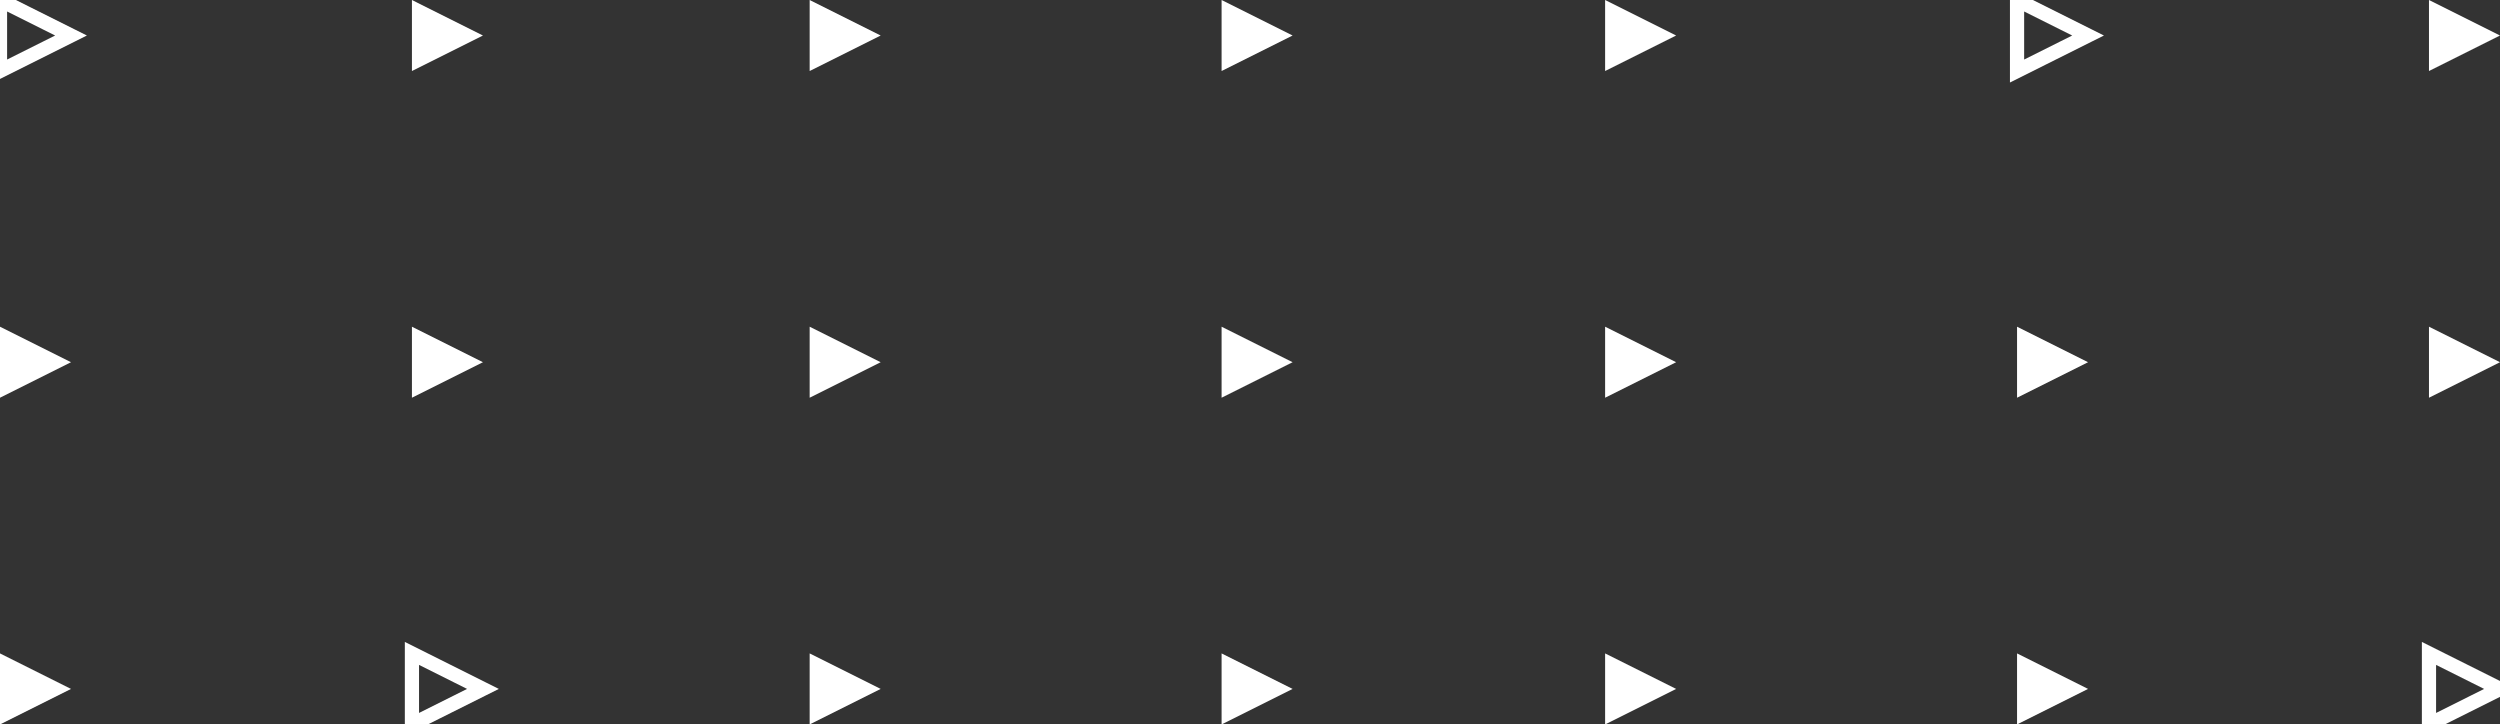 <?xml version="1.0" encoding="UTF-8"?>
<svg width="176px" height="51px" viewBox="0 0 176 51" version="1.1" xmlns="http://www.w3.org/2000/svg" xmlns:xlink="http://www.w3.org/1999/xlink">
    <rect x="0" y="0" width="176" height="51" fill="#333333" stroke="none"/>
    <title>9D19785D-BA96-4B18-9AA8-035DE4554E43</title>
    <g id="eSport-web" stroke="none" stroke-width="1" fill="none" fill-rule="evenodd">
        <g id="eSport-GlobalSeries-Calendar_2023" transform="translate(-610, -1416.521)">
            <g id="bg_round4-copy" transform="translate(110, 1389)">
                <g id="Group-2" transform="translate(500, 27.521)">
                    <g id="triangles-pattern-white">
                        <polygon id="Stroke-40" stroke="#FFFFFF" points="0 0 0 5 5 2.5"></polygon>
                        <polygon id="Fill-42" fill="#FFFFFF" points="29 0 29 5 34 2.5"></polygon>
                        <polygon id="Fill-43" fill="#FFFFFF" points="0 23 0 28 5 25.5"></polygon>
                        <polygon id="Fill-44" fill="#FFFFFF" points="29 23 29 28 34 25.5"></polygon>
                        <polygon id="Fill-45" fill="#FFFFFF" points="0 51 5 48.5 0 46"></polygon>
                        <polygon id="Stroke-46" stroke="#FFFFFF" points="29 46 29 51 34 48.5"></polygon>
                    </g>
                    <g id="triangles-pattern-white-copy" transform="translate(57, 0)">
                        <polygon id="Fill-31" fill="#FFFFFF" points="0 0 0 5 5 2.5"></polygon>
                        <polygon id="Fill-32" fill="#FFFFFF" points="29 0 29 5 34 2.5"></polygon>
                        <polygon id="Fill-33" fill="#FFFFFF" points="0 23 0 28 5 25.5"></polygon>
                        <polygon id="Fill-34" fill="#FFFFFF" points="29 23 29 28 34 25.5"></polygon>
                        <polygon id="Fill-35" fill="#FFFFFF" points="0 51 5 48.5 0 46"></polygon>
                        <polygon id="Fill-36" fill="#FFFFFF" points="29 51 34 48.5 29 46"></polygon>
                        <polygon id="Fill-37" fill="#FFFFFF" points="56 0 56 5 61 2.5"></polygon>
                        <polygon id="Fill-38" fill="#FFFFFF" points="56 23 56 28 61 25.5"></polygon>
                        <polygon id="Fill-39" fill="#FFFFFF" points="56 51 61 48.5 56 46"></polygon>
                        <polygon id="Stroke-40" stroke="#FFFFFF" points="85 0 85 5 90 2.5"></polygon>
                        <polygon id="Fill-42" fill="#FFFFFF" points="114 0 114 5 119 2.5"></polygon>
                        <polygon id="Fill-43" fill="#FFFFFF" points="85 23 85 28 90 25.5"></polygon>
                        <polygon id="Fill-44" fill="#FFFFFF" points="114 23 114 28 119 25.5"></polygon>
                        <polygon id="Fill-45" fill="#FFFFFF" points="85 51 90 48.5 85 46"></polygon>
                        <polygon id="Stroke-46" stroke="#FFFFFF" points="114 46 114 51 119 48.5"></polygon>
                    </g>
                </g>
            </g>
        </g>
    </g>
</svg>